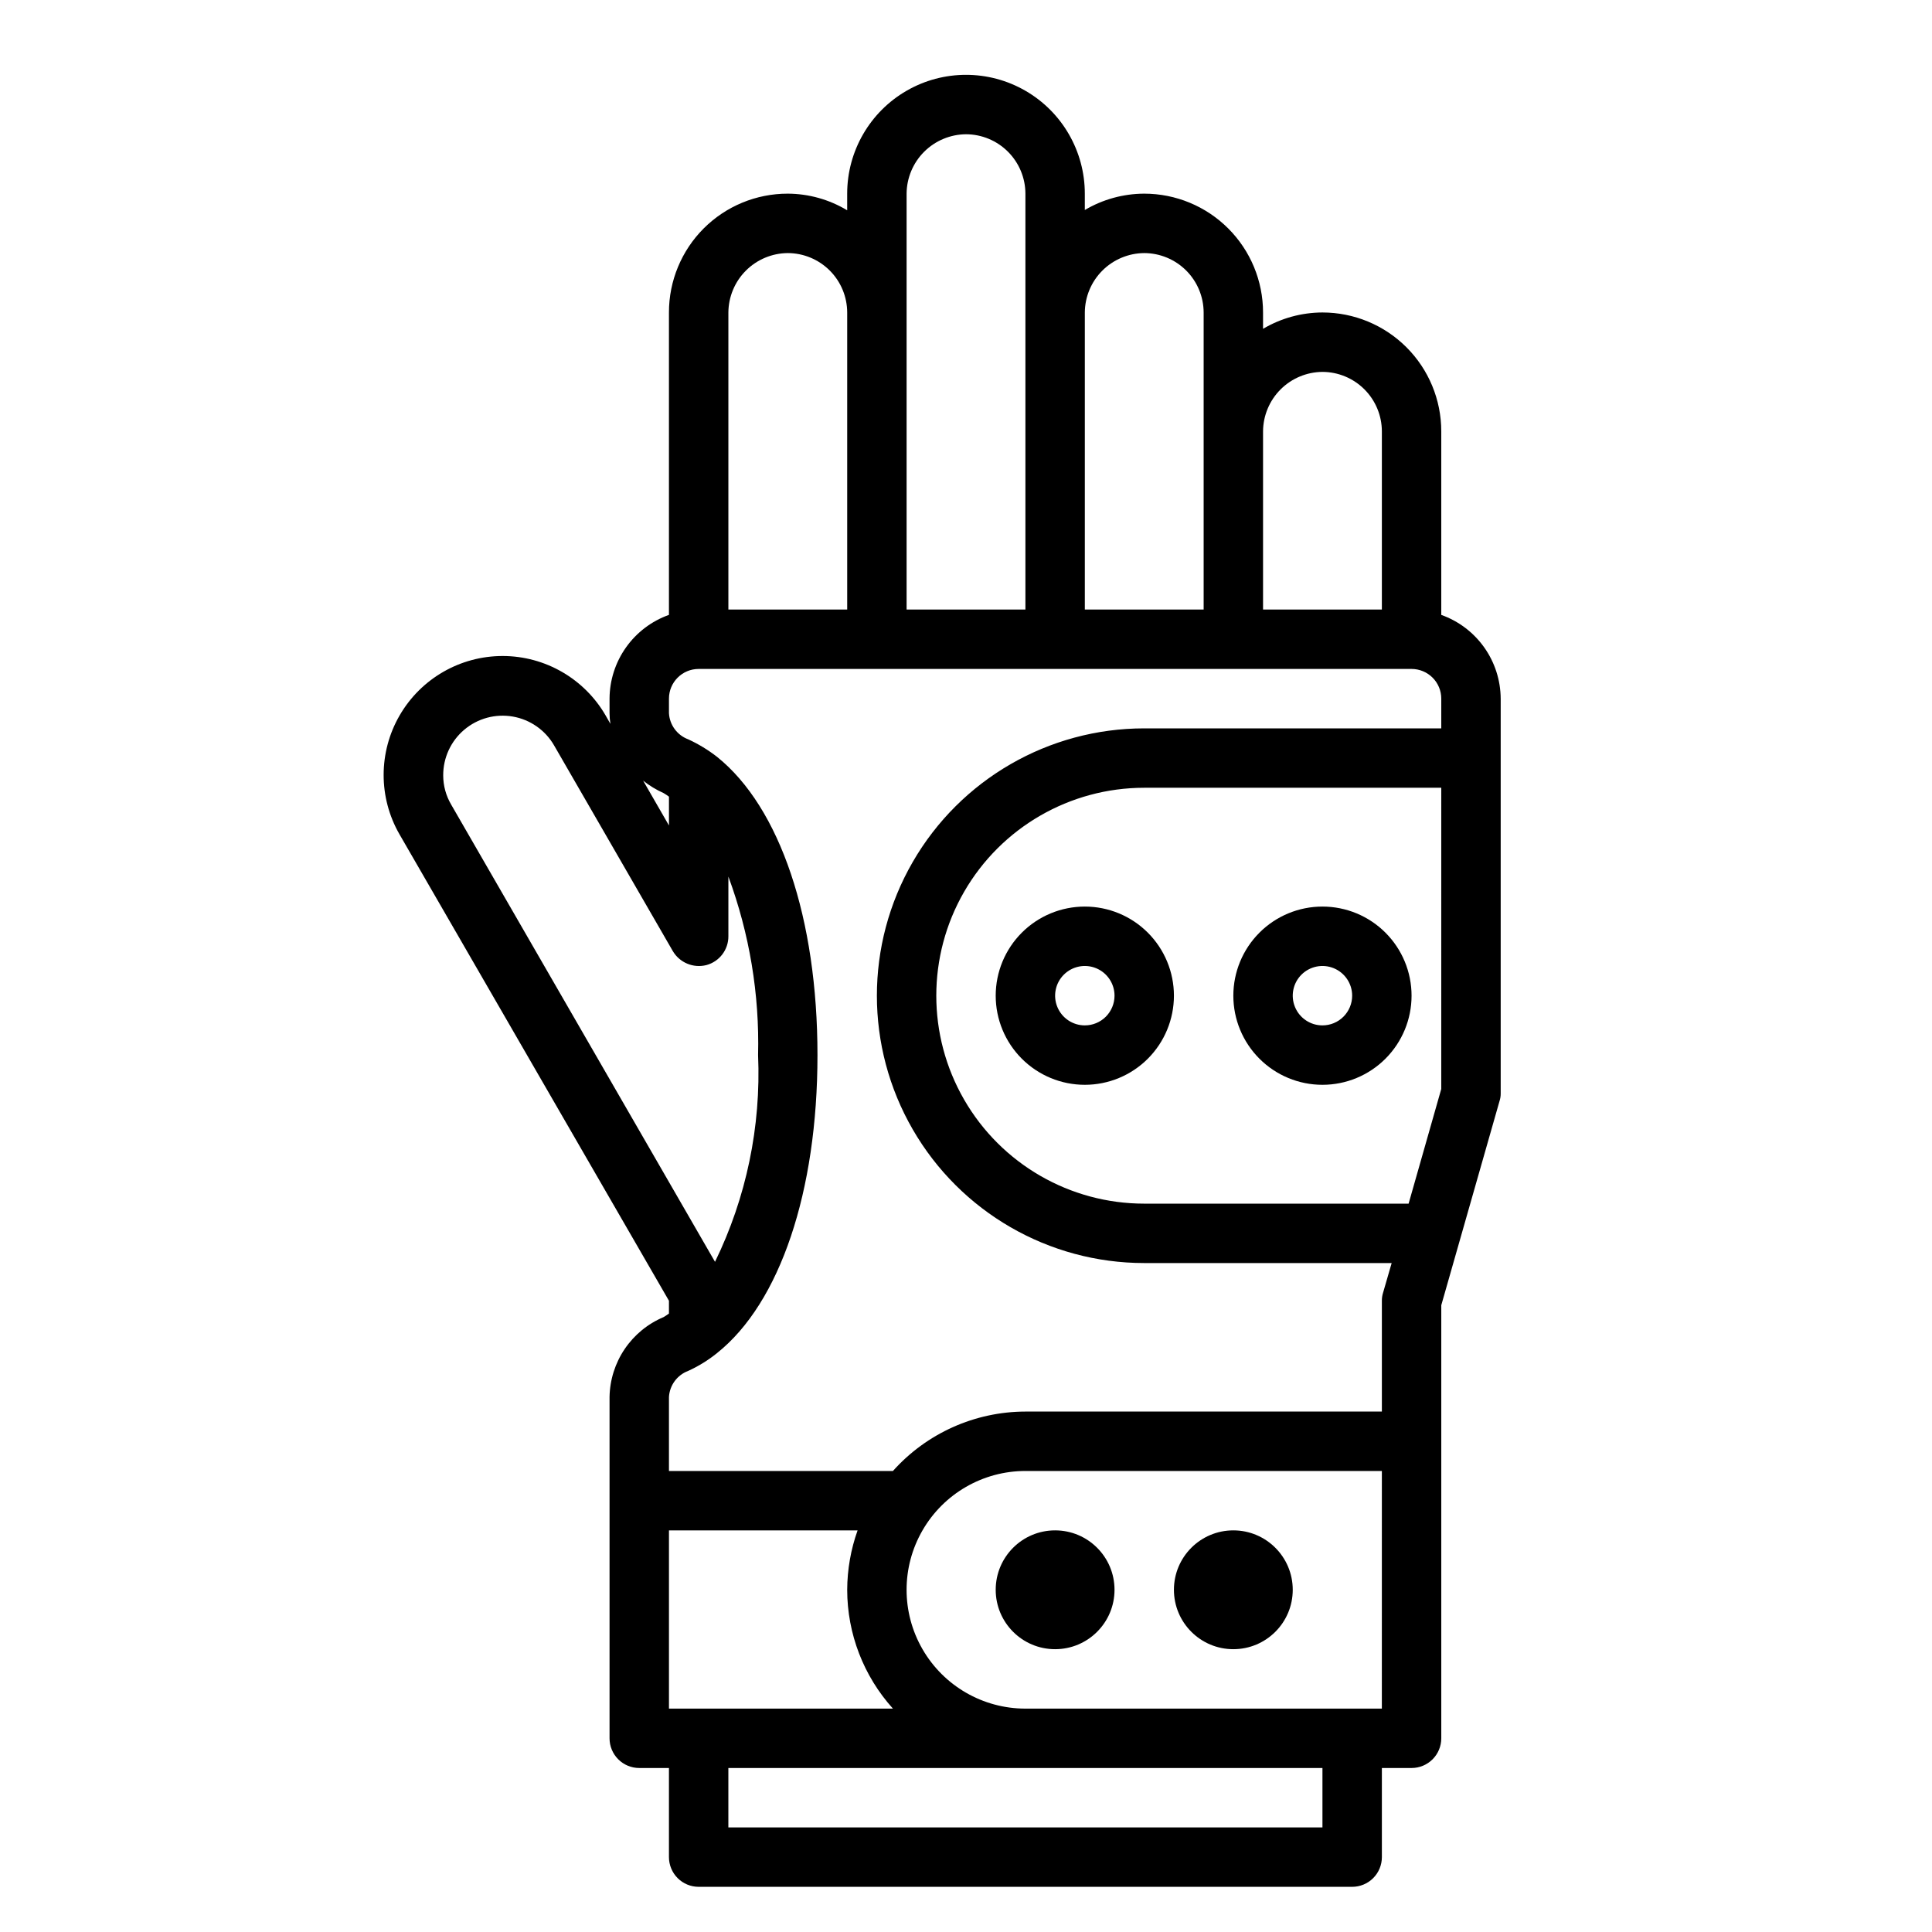 <?xml version="1.0" encoding="UTF-8"?>
<!-- Uploaded to: SVG Repo, www.svgrepo.com, Generator: SVG Repo Mixer Tools -->
<svg fill="#000000" width="800px" height="800px" version="1.1" viewBox="144 144 512 512" xmlns="http://www.w3.org/2000/svg">
 <g>
  <path d="m525.95 306.95v-48.652c0-8.352-3.316-16.359-9.223-22.266-5.902-5.902-13.914-9.223-22.266-9.223-5.539 0.016-10.973 1.512-15.742 4.332v-4.332c0-8.352-3.316-16.359-9.223-22.266-5.906-5.902-13.914-9.223-22.266-9.223-5.539 0.02-10.977 1.512-15.742 4.332v-4.332c0-11.246-6.004-21.645-15.746-27.27-9.742-5.625-21.746-5.625-31.488 0-9.742 5.625-15.742 16.023-15.742 27.27v4.41c-4.754-2.863-10.195-4.387-15.746-4.41-8.355-0.008-16.367 3.305-22.277 9.211-5.906 5.91-9.219 13.926-9.211 22.277v80.141c-4.586 1.633-8.559 4.641-11.375 8.613-2.816 3.969-4.344 8.715-4.367 13.582v3.859c0 0.949 0.078 1.898 0.234 2.832l-1.258-2.203c-5.625-9.758-16.031-15.773-27.293-15.785-11.266-0.008-21.676 5.996-27.316 15.746s-5.648 21.77-0.023 31.527l71.398 123.59v3.387c-0.453 0.34-0.926 0.656-1.418 0.945-4.184 1.758-7.766 4.699-10.309 8.457-2.543 3.762-3.938 8.18-4.016 12.719v90.449c0 2.086 0.828 4.09 2.305 5.566 1.477 1.477 3.481 2.305 5.566 2.305h7.871v23.617c0 2.086 0.832 4.09 2.305 5.566 1.477 1.477 3.481 2.305 5.566 2.305h173.19c2.086 0 4.09-0.828 5.566-2.305 1.477-1.477 2.305-3.481 2.305-5.566v-23.617h7.871c2.09 0 4.09-0.828 5.566-2.305 1.477-1.477 2.305-3.481 2.305-5.566v-114.77l15.43-54.082c0.227-0.684 0.332-1.406 0.316-2.125v-104.54c-0.027-4.867-1.551-9.613-4.367-13.582-2.816-3.973-6.789-6.981-11.379-8.613zm-47.23-48.652c0.031-4.164 1.699-8.152 4.644-11.098 2.945-2.945 6.934-4.613 11.098-4.644 4.172 0.012 8.172 1.676 11.121 4.625 2.949 2.949 4.613 6.945 4.625 11.117v47.23l-31.488 0.004zm-47.23-31.488c0.027-4.164 1.699-8.152 4.644-11.098 2.945-2.945 6.934-4.613 11.098-4.644 4.172 0.012 8.168 1.676 11.121 4.625 2.949 2.949 4.609 6.945 4.625 11.117v78.723h-31.488zm-47.234-31.488c0.031-4.164 1.699-8.152 4.644-11.098 2.949-2.945 6.934-4.613 11.102-4.644 4.172 0.012 8.168 1.676 11.117 4.625 2.949 2.949 4.613 6.945 4.625 11.117v110.21h-31.488zm-47.23 31.488c0.031-4.164 1.699-8.152 4.644-11.098 2.945-2.945 6.934-4.613 11.098-4.644 4.172 0.012 8.168 1.676 11.121 4.625 2.949 2.949 4.609 6.945 4.625 11.117v78.723h-31.488zm-17.164 127.37c0.492 0.285 0.965 0.602 1.418 0.945v7.637l-6.848-11.887c1.664 1.328 3.488 2.438 5.43 3.305zm-56.285 3.07h0.004c-1.398-2.359-2.133-5.051-2.129-7.793-0.012-4.656 2.031-9.082 5.59-12.082 3.559-3.004 8.266-4.277 12.852-3.481 4.586 0.797 8.586 3.582 10.922 7.609l31.488 54.555c1.816 3.07 5.438 4.574 8.895 3.699 3.449-0.93 5.844-4.062 5.828-7.637v-15.82c5.594 15.129 8.266 31.184 7.871 47.309 0.805 18.93-3.117 37.758-11.414 54.789zm57.703 239.55v-47.234h49.988c-1.801 5.055-2.731 10.379-2.754 15.746 0.008 11.633 4.328 22.848 12.121 31.488zm173.18 31.488h-157.44v-15.746h157.44zm15.742-31.488h-94.461c-11.25 0-21.645-6.004-27.27-15.746-5.625-9.742-5.625-21.746 0-31.488 5.625-9.742 16.02-15.742 27.27-15.742h94.465zm15.742-164.21-8.652 30.387h-70.062c-19.688 0-37.879-10.504-47.723-27.555-9.844-17.047-9.844-38.055 0-55.102 9.844-17.051 28.035-27.555 47.723-27.555h78.719zm0.004-95.566h-78.719c-25.312 0-48.699 13.504-61.355 35.422-12.656 21.922-12.656 48.93 0 70.848 12.656 21.922 36.043 35.426 61.355 35.426h65.574l-2.281 7.871c-0.223 0.715-0.328 1.457-0.316 2.207v29.281h-94.465c-13.406 0.027-26.172 5.75-35.109 15.746h-59.355v-19.602c0.18-3.121 2.188-5.84 5.117-6.93 2.734-1.246 5.301-2.832 7.637-4.723 16.688-13.305 26.605-42.824 26.605-78.957 0-36.133-9.918-65.652-26.609-79.035h0.004c-2.359-1.836-4.922-3.394-7.637-4.644-2.93-1.086-4.938-3.805-5.117-6.926v-3.859c0-4.348 3.523-7.871 7.871-7.871h188.93c2.09 0 4.09 0.832 5.566 2.305 1.477 1.477 2.305 3.481 2.305 5.566z"/>
  <path d="m431.49 384.25c-6.266 0-12.273 2.488-16.699 6.918-4.43 4.43-6.918 10.434-6.918 16.699 0 6.262 2.488 12.27 6.918 16.699 4.426 4.43 10.434 6.918 16.699 6.918 6.262 0 12.27-2.488 16.699-6.918 4.426-4.43 6.914-10.438 6.914-16.699 0-6.266-2.488-12.27-6.914-16.699-4.43-4.43-10.438-6.918-16.699-6.918zm0 31.488c-3.188 0-6.055-1.918-7.273-4.859-1.219-2.941-0.547-6.328 1.707-8.578 2.25-2.25 5.637-2.926 8.578-1.707s4.859 4.09 4.859 7.273c0 2.086-0.832 4.09-2.305 5.566-1.477 1.477-3.481 2.305-5.566 2.305z"/>
  <path d="m494.46 384.25c-6.262 0-12.27 2.488-16.695 6.918-4.43 4.43-6.918 10.434-6.918 16.699 0 6.262 2.488 12.27 6.918 16.699 4.426 4.43 10.434 6.918 16.695 6.918 6.266 0 12.273-2.488 16.699-6.918 4.43-4.43 6.918-10.438 6.918-16.699 0-6.266-2.488-12.27-6.918-16.699-4.426-4.43-10.434-6.918-16.699-6.918zm0 31.488c-3.184 0-6.051-1.918-7.269-4.859-1.219-2.941-0.547-6.328 1.703-8.578 2.254-2.25 5.641-2.926 8.582-1.707 2.941 1.219 4.859 4.09 4.859 7.273 0 2.086-0.832 4.09-2.309 5.566-1.473 1.477-3.477 2.305-5.566 2.305z"/>
  <path d="m439.36 565.31c0 8.695-7.051 15.742-15.746 15.742-8.695 0-15.742-7.047-15.742-15.742s7.047-15.746 15.742-15.746c8.695 0 15.746 7.051 15.746 15.746"/>
  <path d="m486.59 565.31c0 8.695-7.047 15.742-15.742 15.742-8.695 0-15.746-7.047-15.746-15.742s7.051-15.746 15.746-15.746c8.695 0 15.742 7.051 15.742 15.746"/>
 </g>
</svg>